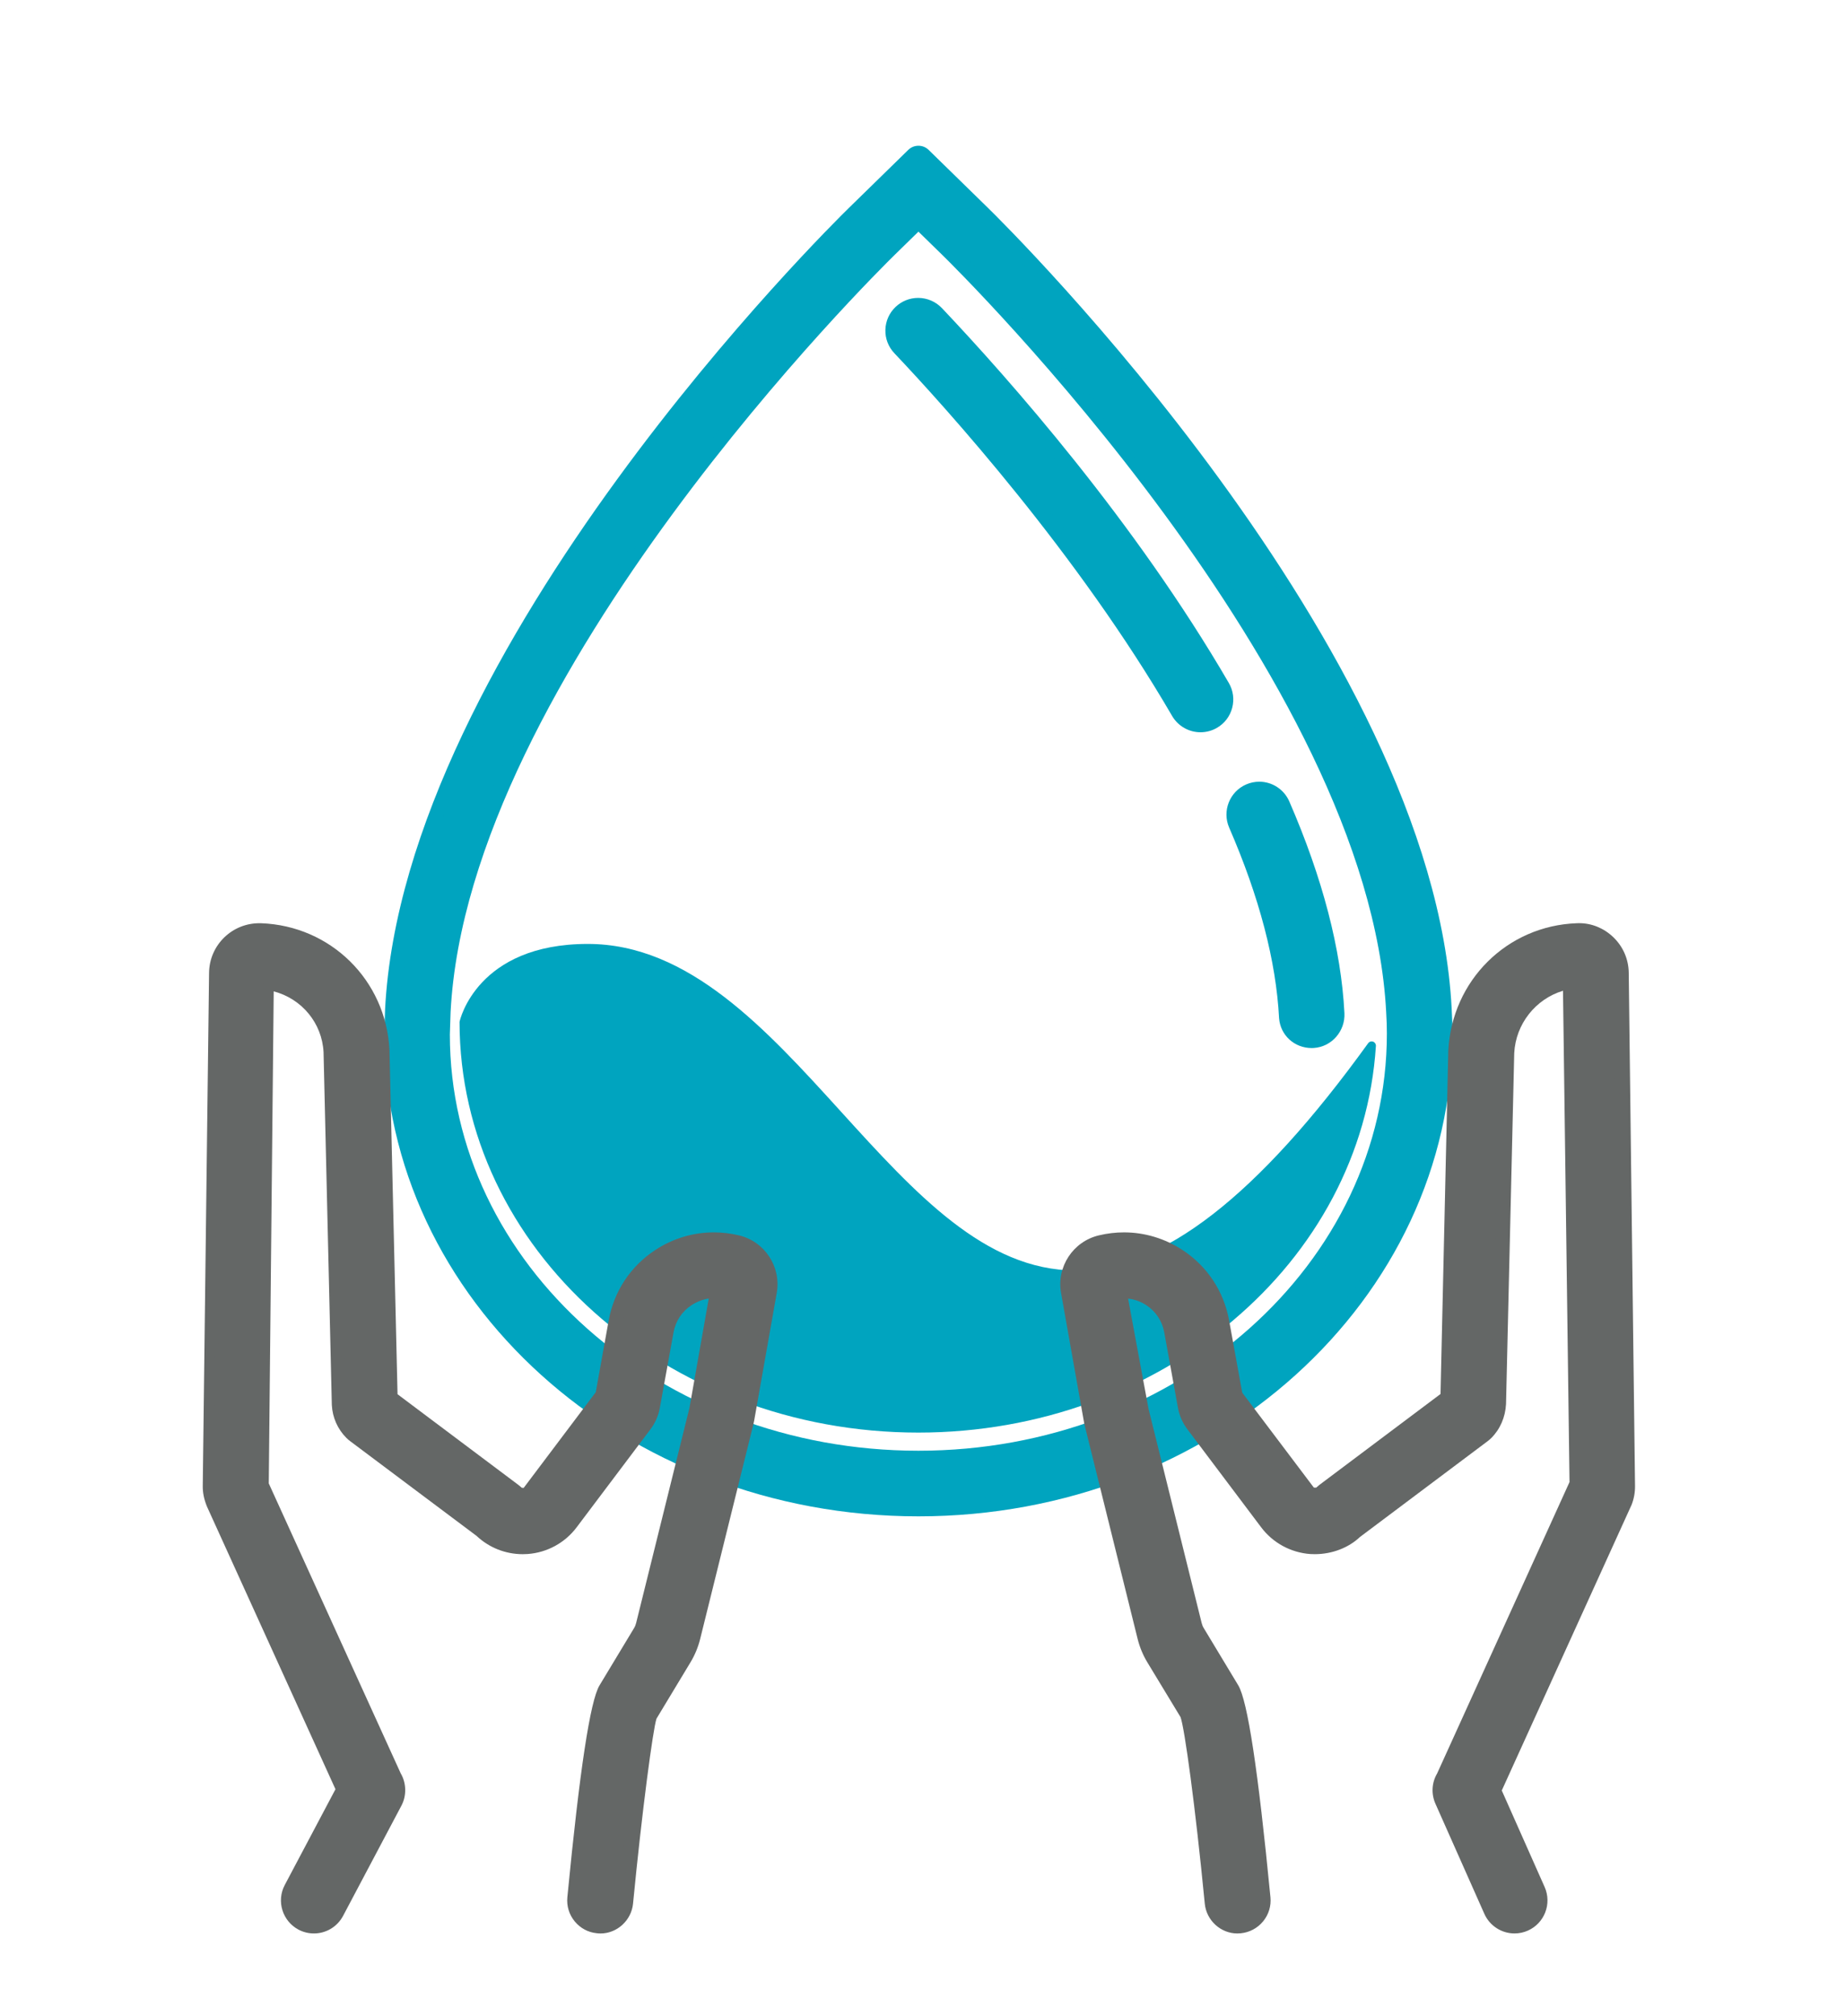 <?xml version="1.0" encoding="utf-8"?>
<!-- Generator: Adobe Illustrator 16.0.0, SVG Export Plug-In . SVG Version: 6.00 Build 0)  -->
<!DOCTYPE svg PUBLIC "-//W3C//DTD SVG 1.1//EN" "http://www.w3.org/Graphics/SVG/1.1/DTD/svg11.dtd">
<svg version="1.1" id="Layer_1" xmlns="http://www.w3.org/2000/svg" xmlns:xlink="http://www.w3.org/1999/xlink" x="0px" y="0px"
	 width="130px" height="142px" viewBox="0 0 130 142" enable-background="new 0 0 130 142" xml:space="preserve">
<g>
	<g>
		<g>
			<g>
				<path fill="#00A4BF" d="M64.714,106.815c-20.752,0-37.635-15.262-37.635-34.021l0.054-1.694
					c1.309-25.534,31.392-55.194,32.672-56.445l4.191-4.095c0.192-0.189,0.448-0.293,0.718-0.293c0.271,0,0.527,0.104,0.72,0.294
					l4.191,4.095c1.279,1.251,31.351,30.933,32.659,56.379c0.037,0.597,0.055,1.185,0.055,1.759
					C102.339,91.554,85.461,106.815,64.714,106.815z M63.034,17.96c-1.227,1.201-30.074,29.687-31.285,53.332l-0.052,1.579
					c0.002,16.164,14.813,29.322,33.017,29.322c18.199,0,33.006-13.188,33.006-29.398c0-0.486-0.017-0.978-0.049-1.491
					C96.458,47.637,67.622,19.161,66.395,17.96l-1.681-1.642L63.034,17.96z"/>
				<path fill="#00A4BF" d="M64.714,106.516c-20.586,0-37.335-15.128-37.335-33.721l0.054-1.685
					c1.302-25.407,31.305-54.993,32.582-56.24l4.191-4.096c0.141-0.138,0.325-0.208,0.509-0.208s0.369,0.07,0.51,0.208l4.191,4.096
					c1.275,1.247,31.267,30.84,32.569,56.181c0.037,0.594,0.055,1.175,0.055,1.744C102.039,91.388,85.295,106.516,64.714,106.516z
					 M62.824,17.746c-1.229,1.203-30.156,29.732-31.375,53.531l-0.052,1.584c0.002,16.329,14.947,29.632,33.316,29.632
					c18.365,0,33.306-13.322,33.306-29.698c0-0.492-0.017-0.99-0.049-1.509c-1.221-23.808-30.137-52.336-31.366-53.54l-1.891-1.847
					L62.824,17.746z"/>
				<path fill="#00A4BF" d="M64.714,106.085c-20.349,0-36.904-14.934-36.904-33.29l0.053-1.67
					c1.292-25.208,31.179-54.703,32.451-55.946l4.19-4.095c0.058-0.057,0.134-0.085,0.209-0.085s0.151,0.028,0.209,0.085
					l4.191,4.095c1.271,1.242,31.146,30.713,32.441,55.895c0.036,0.589,0.053,1.163,0.053,1.722
					C101.608,91.151,85.058,106.085,64.714,106.085z M62.523,17.438c-1.236,1.208-30.275,29.845-31.503,53.816l-0.053,1.592
					c0.001,16.58,15.14,30.077,33.747,30.077c18.603,0,33.737-13.516,33.737-30.129c0-0.501-0.018-1.007-0.051-1.537
					c-1.229-23.984-30.26-52.613-31.495-53.82l-2.191-2.142L62.523,17.438z"/>
				<path fill="#00A4BF" d="M64.714,105.785c-20.184,0-36.604-14.8-36.604-32.99l0.053-1.661
					c1.287-25.095,31.092-54.501,32.361-55.741l4.19-4.095l4.19,4.095c1.268,1.239,31.063,30.63,32.352,55.696
					c0.036,0.586,0.053,1.153,0.053,1.707C101.309,90.985,84.894,105.785,64.714,105.785z M64.714,14.877l-2.4,2.347
					C61.074,18.435,31.954,47.158,30.72,71.24l-0.053,1.597c0.001,16.737,15.274,30.387,34.046,30.387
					c18.767,0,34.037-13.649,34.037-30.429c0-0.507-0.018-1.019-0.051-1.555l-0.002-0.015c-1.233-24.075-30.344-52.79-31.583-54
					L64.714,14.877z"/>
			</g>
		</g>
		<g>
			<path fill="#00A4BF" d="M84.587,51.583c-0.819,0-1.585-0.44-1.998-1.148C75.944,39.01,66.688,28.758,63.017,24.881
				c-0.424-0.448-0.649-1.033-0.632-1.647c0.016-0.617,0.272-1.192,0.722-1.617c0.432-0.408,0.996-0.632,1.589-0.632
				c0.631,0,1.243,0.264,1.677,0.724c4.701,4.965,13.579,14.998,20.212,26.404c0.309,0.532,0.393,1.155,0.235,1.752
				c-0.158,0.599-0.54,1.099-1.074,1.407C85.396,51.475,84.995,51.583,84.587,51.583z"/>
			<path fill="#00A4BF" d="M84.587,51.283c-0.713,0-1.38-0.384-1.739-1C76.19,38.837,66.914,28.561,63.234,24.675
				c-0.367-0.388-0.564-0.897-0.55-1.433c0.014-0.538,0.236-1.037,0.628-1.408c0.376-0.355,0.865-0.55,1.383-0.55
				c0.549,0,1.081,0.229,1.459,0.63c4.689,4.953,13.549,14.962,20.17,26.349c0.27,0.464,0.342,1.005,0.205,1.525
				c-0.138,0.52-0.469,0.955-0.935,1.224C85.29,51.189,84.941,51.283,84.587,51.283z"/>
			<path fill="#00A4BF" d="M84.587,50.852c-0.562,0-1.085-0.301-1.367-0.785c-6.676-11.482-15.982-21.79-19.674-25.688
				c-0.29-0.305-0.443-0.706-0.432-1.127c0.011-0.423,0.187-0.815,0.494-1.105c0.295-0.279,0.681-0.433,1.087-0.433
				c0.438,0,0.845,0.176,1.146,0.495c4.678,4.939,13.512,14.92,20.112,26.27c0.212,0.367,0.27,0.793,0.16,1.202
				c-0.108,0.407-0.369,0.747-0.733,0.958C85.142,50.778,84.867,50.852,84.587,50.852z"/>
			<path fill="#00A4BF" d="M84.587,50.552c-0.441,0-0.87-0.229-1.107-0.636c-6.694-11.513-16.018-21.837-19.716-25.743
				c-0.486-0.512-0.464-1.323,0.05-1.808c0.513-0.484,1.322-0.466,1.809,0.05c4.67,4.931,13.486,14.892,20.07,26.215
				c0.354,0.611,0.148,1.396-0.464,1.749C85.026,50.498,84.805,50.552,84.587,50.552z"/>
		</g>
		<g>
			<path fill="#00A4BF" d="M92.42,73.827c-1.214,0-2.2-0.9-2.295-2.095c-0.209-4.03-1.393-8.547-3.518-13.434
				c-0.506-1.169,0.032-2.533,1.199-3.04c0.293-0.128,0.604-0.193,0.922-0.193c0.917,0,1.748,0.545,2.117,1.39
				c2.349,5.408,3.655,10.425,3.884,14.913c0.064,1.271-0.901,2.372-2.153,2.454C92.56,73.824,92.488,73.827,92.42,73.827z"/>
			<path fill="#00A4BF" d="M92.42,73.527c-1.056,0-1.914-0.783-1.996-1.819c-0.212-4.084-1.4-8.606-3.541-13.53
				c-0.44-1.018,0.027-2.204,1.043-2.645c0.254-0.111,0.523-0.168,0.803-0.168c0.798,0,1.521,0.475,1.842,1.21
				c2.334,5.373,3.633,10.354,3.859,14.808c0.057,1.108-0.782,2.068-1.873,2.139C92.531,73.525,92.475,73.527,92.42,73.527z"/>
			<path fill="#00A4BF" d="M92.42,73.097c-0.829,0-1.503-0.612-1.566-1.424c-0.214-4.122-1.416-8.695-3.576-13.665
				c-0.168-0.388-0.175-0.817-0.02-1.21s0.453-0.701,0.841-0.869c0.198-0.088,0.411-0.133,0.63-0.133
				c0.626,0,1.194,0.374,1.447,0.952C92.487,62.069,93.774,67,94,71.405c0.046,0.874-0.613,1.631-1.471,1.689
				C92.522,73.094,92.427,73.097,92.42,73.097z"/>
			<path fill="#00A4BF" d="M92.42,72.797c-0.661,0-1.215-0.48-1.268-1.147l-0.005-0.064c-0.211-4.093-1.419-8.691-3.595-13.696
				c-0.281-0.649,0.017-1.403,0.665-1.684c0.648-0.288,1.4,0.017,1.683,0.664c2.298,5.288,3.576,10.184,3.8,14.551
				c0.037,0.7-0.493,1.327-1.191,1.374C92.479,72.797,92.448,72.797,92.42,72.797z"/>
		</g>
		<path fill="#00A4BF" d="M64.705,100.915c-17.824,0-32.325-12.979-32.325-28.932c0.018-0.116,1.232-5.49,9.037-5.49
			c7.107,0,12.558,6,17.83,11.804c5.229,5.758,10.169,11.196,16.53,11.196c6.107,0,12.854-5.236,20.627-16.01
			c0.058-0.079,0.148-0.124,0.243-0.124c0.034,0,0.068,0.006,0.102,0.018c0.126,0.045,0.206,0.168,0.198,0.302
			C95.969,88.951,81.807,100.915,64.705,100.915z"/>
		<path fill="#00A4BF" d="M41.417,66.792c-7.651,0-8.737,5.19-8.737,5.19c0,15.79,14.366,28.632,32.025,28.632
			c17.044,0,30.982-11.968,31.941-26.956C67.825,113.607,61.081,66.792,41.417,66.792z"/>
	</g>
	<path fill="#646766" d="M87.178,136.197c-1.17,0-2.176-0.923-2.289-2.102c-0.668-6.886-1.421-12.351-1.706-13.135l-2.341-3.863
		c-0.309-0.511-0.538-1.064-0.683-1.646l-3.758-15.15l-1.638-9.22c-0.328-1.845,0.844-3.627,2.666-4.059
		c0.587-0.14,1.181-0.21,1.766-0.21c1.454,0,2.875,0.426,4.109,1.232c1.753,1.144,2.925,2.91,3.3,4.974l0.924,5.084l5.047,6.689
		c0.001,0,0.162,0.005,0.162,0.004c0.081-0.075,0.154-0.138,0.229-0.195l8.535-6.404l0.547-24.188
		c0.255-4.941,4.144-8.794,9.047-8.973l0.173-0.004c0.882,0,1.732,0.346,2.394,0.975c0.696,0.662,1.087,1.556,1.1,2.517
		l0.443,36.145c0.006,0.456-0.074,0.9-0.237,1.323l-9.152,20.136l3.021,6.801c0.52,1.173-0.01,2.549-1.18,3.068
		c-0.297,0.133-0.615,0.2-0.944,0.2c-0.917,0-1.75-0.541-2.124-1.379l-3.451-7.766c-0.303-0.686-0.258-1.478,0.121-2.119
		l9.33-20.531l-0.459-34.609c-1.937,0.584-3.329,2.34-3.436,4.391l-0.578,24.724c-0.049,0.929-0.419,1.775-1.042,2.395
		c-0.086,0.083-0.165,0.152-0.249,0.215l-8.998,6.75c-0.803,0.763-1.972,1.213-3.18,1.213c-0.109,0-0.217-0.002-0.327-0.009
		c-1.374-0.102-2.633-0.787-3.456-1.882l-5.208-6.918c-0.331-0.44-0.557-0.956-0.655-1.493l-0.968-5.33
		c-0.146-0.794-0.597-1.473-1.27-1.911c-0.389-0.254-0.824-0.41-1.276-0.458l1.44,7.769l3.744,15.085
		c0.032,0.132,0.082,0.252,0.149,0.359l2.428,4.026c0.657,1.089,1.399,5.973,2.269,14.93c0.06,0.618-0.125,1.222-0.52,1.701
		c-0.396,0.479-0.953,0.775-1.571,0.836c-0.063,0.008-0.155,0.013-0.246,0.013H87.178z"/>
	<path fill="#646766" d="M87.18,135.897c-1.019,0.001-1.894-0.803-1.992-1.83c-0.678-6.988-1.43-12.402-1.723-13.209l-2.366-3.916
		c-0.295-0.488-0.512-1.014-0.648-1.563l-3.758-15.15l-1.634-9.2c-0.3-1.689,0.772-3.319,2.44-3.714
		c0.559-0.133,1.13-0.202,1.696-0.202c1.396,0,2.76,0.409,3.945,1.184c1.684,1.099,2.809,2.794,3.169,4.776l0.937,5.154l5.09,6.746
		c0.073,0.097,0.172,0.149,0.293,0.159c0.004,0,0.009,0,0.014,0c0.16,0,0.247-0.063,0.3-0.116c0.073-0.068,0.139-0.125,0.206-0.177
		l8.649-6.49l0.55-24.333c0.247-4.785,4.012-8.507,8.758-8.68c0.045-0.002,0.104-0.004,0.162-0.004c0.804,0,1.581,0.316,2.187,0.892
		c0.637,0.605,0.995,1.423,1.007,2.303l0.443,36.145c0.005,0.418-0.068,0.824-0.218,1.211l-9.201,20.243l3.076,6.924
		c0.452,1.021-0.008,2.22-1.027,2.672c-0.262,0.117-0.537,0.175-0.822,0.175c-0.799,0-1.524-0.472-1.85-1.201l-3.451-7.766
		c-0.265-0.599-0.226-1.284,0.105-1.845l9.372-20.62l-0.465-35.059c-2.229,0.489-3.908,2.418-4.03,4.762L105.815,98.9
		c-0.045,0.851-0.381,1.62-0.953,2.188c-0.073,0.07-0.144,0.132-0.218,0.188l-8.998,6.75c-0.767,0.726-1.853,1.153-3,1.153
		c-0.103,0-0.204-0.002-0.308-0.009c-1.286-0.095-2.464-0.736-3.236-1.763l-5.208-6.918c-0.303-0.403-0.51-0.876-0.6-1.366
		l-0.968-5.33c-0.16-0.874-0.656-1.624-1.4-2.108c-0.521-0.342-1.123-0.522-1.737-0.522c-0.022,0-0.044,0-0.066,0.001l1.509,8.138
		l3.748,15.103c0.038,0.157,0.1,0.309,0.186,0.446l2.426,4.022c0.626,1.037,1.374,6.018,2.227,14.804
		c0.052,0.538-0.109,1.064-0.452,1.481c-0.345,0.417-0.83,0.675-1.369,0.728C87.335,135.894,87.257,135.897,87.18,135.897z"/>
	<path fill="#646766" d="M87.18,135.468c-0.8,0-1.486-0.634-1.563-1.442c-0.641-6.595-1.436-12.595-1.772-13.375l-2.378-3.931
		c-0.272-0.456-0.474-0.942-0.598-1.445l-3.758-15.148l-1.628-9.173c-0.26-1.464,0.67-2.879,2.114-3.221
		c0.527-0.125,1.065-0.188,1.599-0.188c1.313,0,2.596,0.385,3.71,1.112c1.584,1.034,2.643,2.63,2.981,4.492l0.954,5.256l5.151,6.826
		c0.148,0.198,0.358,0.313,0.607,0.332c0.007,0,0.013,0,0.019,0c0.277,0,0.473-0.086,0.626-0.239
		c0.055-0.052,0.105-0.095,0.158-0.137l8.822-6.619l0.554-24.542c0.234-4.548,3.82-8.095,8.343-8.259l0.145-0.004
		c0.696,0,1.367,0.274,1.892,0.773c0.553,0.526,0.863,1.236,0.873,1.999l0.444,36.143c0.004,0.365-0.061,0.718-0.188,1.052
		l-9.272,20.396l3.155,7.101c0.355,0.805-0.008,1.748-0.81,2.104c-0.206,0.091-0.424,0.137-0.647,0.137
		c-0.629,0-1.2-0.371-1.457-0.946l-3.45-7.764c-0.214-0.484-0.176-1.041,0.104-1.489l9.412-20.711l-0.473-35.658
		c-2.668,0.327-4.743,2.53-4.884,5.248l-0.579,24.745c-0.038,0.741-0.324,1.394-0.826,1.893c-0.056,0.054-0.112,0.104-0.171,0.147
		l-9.001,6.752c-0.722,0.681-1.705,1.067-2.742,1.067c-0.092,0-0.184-0.003-0.276-0.01c-1.16-0.084-2.226-0.664-2.922-1.591
		l-5.209-6.917c-0.263-0.354-0.441-0.763-0.518-1.186l-0.97-5.329c-0.18-0.992-0.743-1.842-1.587-2.393
		c-0.592-0.387-1.273-0.592-1.972-0.592c-0.192,0-0.386,0.016-0.578,0.046l1.597,8.601l3.752,15.128
		c0.051,0.202,0.129,0.393,0.233,0.567l2.427,4.021c0.737,1.222,1.585,8.627,2.167,14.623c0.084,0.874-0.56,1.654-1.434,1.739
		C87.301,135.464,87.239,135.468,87.18,135.468z"/>
	<path fill="#646766" d="M106.712,135.166c-0.496,0-0.968-0.286-1.183-0.769l-3.45-7.764c-0.174-0.393-0.143-0.845,0.084-1.208
		l9.458-20.807l-0.478-36.05c-2.933,0.193-5.323,2.546-5.479,5.561l-0.579,24.754c-0.034,0.661-0.296,1.247-0.738,1.687
		c-0.043,0.042-0.089,0.083-0.137,0.118l-9.003,6.754c-0.758,0.712-1.785,1.069-2.818,0.999c-1.07-0.078-2.057-0.613-2.703-1.473
		l-5.209-6.917c-0.231-0.312-0.393-0.676-0.462-1.059l-0.97-5.329c-0.194-1.074-0.805-1.994-1.718-2.59
		c-0.915-0.599-2.002-0.783-3.063-0.531l1.65,8.892l3.756,15.146c0.057,0.228,0.146,0.446,0.268,0.649l2.427,4.021
		c0.745,1.234,1.651,9.612,2.125,14.497c0.068,0.71-0.452,1.342-1.164,1.411c-0.709,0.084-1.344-0.451-1.411-1.162
		c-0.573-5.899-1.4-12.549-1.796-13.466l-2.396-3.967c-0.255-0.426-0.445-0.883-0.563-1.362l-3.758-15.148L75.777,90.9
		c-0.231-1.308,0.598-2.57,1.889-2.876c1.758-0.418,3.561-0.106,5.075,0.883s2.526,2.514,2.851,4.295l0.967,5.326l5.194,6.883
		c0.2,0.268,0.492,0.425,0.824,0.45c0.331,0.031,0.645-0.092,0.879-0.325c0.044-0.042,0.089-0.079,0.135-0.116l8.931-6.7
		l0.557-24.688c0.227-4.398,3.689-7.808,8.054-7.966c0.682-0.039,1.327,0.219,1.818,0.687c0.494,0.47,0.771,1.103,0.78,1.785
		l0.444,36.143c0.003,0.324-0.053,0.639-0.169,0.939l-9.321,20.503l3.21,7.224c0.289,0.653-0.004,1.418-0.657,1.708
		C107.067,135.13,106.889,135.166,106.712,135.166z"/>
	<g>
		<g>
			<path fill="#646766" d="M42.314,136.198c-0.093,0-0.186-0.006-0.278-0.019c-0.594-0.057-1.145-0.352-1.54-0.83
				c-0.395-0.479-0.579-1.083-0.52-1.701c0.868-8.954,1.609-13.837,2.267-14.927l2.43-4.028c0.067-0.109,0.117-0.232,0.15-0.365
				l3.756-15.146l1.36-7.712c-0.437,0.072-0.849,0.231-1.208,0.467c-0.675,0.438-1.126,1.118-1.271,1.912l-0.968,5.326
				c-0.095,0.536-0.32,1.053-0.649,1.493l-5.213,6.921c-0.824,1.095-2.082,1.78-3.45,1.88c-0.114,0.009-0.229,0.012-0.343,0.012
				c-1.217,0-2.374-0.457-3.257-1.288l-8.916-6.68c-0.083-0.061-0.177-0.142-0.262-0.229c-0.613-0.614-0.977-1.437-1.021-2.312
				l-0.583-24.854c-0.106-2.048-1.531-3.765-3.512-4.283l-0.348,34.66l9.293,20.417c0.405,0.687,0.431,1.572,0.053,2.284
				l-4.112,7.766c-0.404,0.762-1.191,1.235-2.054,1.235c-0.377,0-0.752-0.093-1.084-0.268c-1.135-0.603-1.569-2.013-0.969-3.145
				l3.573-6.746l-9.059-19.922c-0.211-0.528-0.299-0.974-0.292-1.456l0.444-36.134c0.013-0.963,0.404-1.857,1.1-2.52
				c0.661-0.627,1.528-0.972,2.444-0.972c0.003,0,0.118,0.001,0.121,0.001c4.903,0.178,8.792,4.007,9.046,8.907l0.569,24.271
				l8.508,6.382c0.084,0.063,0.163,0.132,0.235,0.201c0.052,0.013,0.086,0.017,0.108,0.017c0.036,0,0.044-0.011,0.05-0.019
				l5.066-6.724l0.91-5.051c0.374-2.063,1.545-3.831,3.3-4.976c1.233-0.807,2.654-1.232,4.108-1.232c0.584,0,1.18,0.07,1.769,0.21
				c1.82,0.432,2.991,2.214,2.665,4.058l-1.589,8.985c-0.01,0.054-0.043,0.207-0.053,0.248l-3.753,15.138
				c-0.146,0.585-0.375,1.138-0.682,1.646l-2.396,3.971c-0.242,0.714-1.017,6.474-1.652,13.029
				C44.489,135.275,43.483,136.198,42.314,136.198z"/>
			<path fill="#646766" d="M42.314,135.898c-0.08,0-0.159-0.005-0.238-0.016c-0.519-0.05-1.005-0.308-1.349-0.725
				c-0.344-0.417-0.504-0.943-0.453-1.481c0.852-8.786,1.601-13.766,2.225-14.8l2.43-4.028c0.083-0.136,0.145-0.287,0.185-0.448
				l3.756-15.146l1.434-8.124c-0.63,0.031-1.227,0.221-1.737,0.556c-0.745,0.484-1.242,1.234-1.402,2.109l-0.968,5.326
				c-0.087,0.491-0.293,0.965-0.595,1.367l-5.213,6.92c-0.772,1.026-1.951,1.668-3.232,1.762c-0.106,0.008-0.214,0.011-0.321,0.011
				c-1.139,0-2.223-0.428-3.051-1.207l-8.942-6.701c-0.074-0.054-0.153-0.122-0.225-0.197c-0.562-0.563-0.897-1.318-0.938-2.119
				L23.096,74.11c-0.121-2.339-1.838-4.232-4.108-4.649l-0.352,35.096l9.321,20.478c0.363,0.618,0.388,1.403,0.061,2.02
				l-4.112,7.766c-0.352,0.664-1.038,1.076-1.789,1.076c-0.327,0-0.654-0.08-0.944-0.233c-0.99-0.525-1.367-1.752-0.844-2.738
				l3.642-6.877l-9.12-20.056c-0.193-0.484-0.271-0.896-0.265-1.327L15.03,68.53c0.012-0.881,0.37-1.7,1.007-2.307
				c0.604-0.574,1.399-0.889,2.237-0.889c0.009,0,0.103,0.001,0.11,0.001c4.748,0.172,8.511,3.878,8.757,8.623l0.572,24.407
				l8.624,6.47c0.074,0.056,0.143,0.115,0.207,0.177c0.084,0.083,0.167,0.124,0.25,0.124c0.19-0.015,0.287-0.066,0.358-0.162
				l5.108-6.78l0.922-5.121c0.358-1.98,1.484-3.678,3.168-4.777c1.185-0.774,2.548-1.184,3.944-1.184
				c0.568,0,1.139,0.069,1.699,0.202c1.666,0.395,2.737,2.025,2.438,3.713l-1.589,8.986c-0.009,0.046-0.04,0.19-0.049,0.229
				l-3.753,15.137c-0.139,0.557-0.358,1.083-0.647,1.563l-2.396,3.971c-0.277,0.795-1.047,6.486-1.694,13.155
				C44.205,135.095,43.331,135.898,42.314,135.898z"/>
			<path fill="#646766" d="M42.313,135.468c-0.061,0-0.122-0.003-0.184-0.011c-0.868-0.085-1.511-0.864-1.426-1.738
				c0.583-5.997,1.431-13.403,2.166-14.621l2.428-4.025c0.106-0.177,0.186-0.367,0.235-0.566l3.756-15.148l1.528-8.648
				c-0.11-0.009-0.221-0.013-0.332-0.013c-0.779,0-1.524,0.218-2.154,0.629c-0.843,0.55-1.407,1.4-1.589,2.393l-0.967,5.327
				c-0.077,0.427-0.255,0.836-0.516,1.185l-5.213,6.92c-0.697,0.927-1.761,1.507-2.919,1.591c-0.097,0.008-0.195,0.011-0.292,0.011
				c-1.026,0-2.005-0.387-2.755-1.09l-8.978-6.732c-0.058-0.042-0.119-0.095-0.172-0.149c-0.493-0.495-0.785-1.15-0.82-1.845
				L23.526,74.1c-0.141-2.724-2.251-4.883-4.964-5.13l-0.356,35.679l9.376,20.604c0.286,0.453,0.315,1.111,0.056,1.602l-4.113,7.765
				c-0.277,0.522-0.816,0.848-1.409,0.848c-0.259,0-0.517-0.063-0.746-0.184c-0.377-0.201-0.653-0.535-0.778-0.942
				c-0.125-0.406-0.083-0.838,0.116-1.213l3.742-7.064l-9.208-20.248c-0.162-0.413-0.232-0.772-0.226-1.145l0.443-36.134
				c0.01-0.764,0.32-1.474,0.874-2c0.523-0.498,1.212-0.771,1.939-0.771c4.618,0.166,8.204,3.696,8.438,8.215l0.576,24.605
				l8.791,6.595c0.062,0.048,0.116,0.094,0.167,0.146c0.111,0.109,0.299,0.243,0.549,0.243c0.345-0.025,0.554-0.14,0.701-0.336
				l5.168-6.86l0.94-5.223c0.337-1.862,1.396-3.458,2.98-4.493c1.114-0.728,2.397-1.112,3.71-1.112c0.533,0,1.071,0.063,1.599,0.188
				c1.444,0.343,2.373,1.757,2.115,3.22l-1.589,8.986l-0.04,0.185l-3.757,15.151c-0.13,0.519-0.332,1.004-0.599,1.443l-2.428,4.027
				c-0.295,0.702-1.093,6.802-1.722,13.281C43.798,134.835,43.111,135.468,42.313,135.468z"/>
			<path fill="#646766" d="M22.117,135.166c-0.205,0-0.413-0.048-0.606-0.149c-0.632-0.336-0.872-1.119-0.537-1.749l3.811-7.195
				l-9.27-20.382c-0.147-0.376-0.204-0.693-0.199-1.016l0.443-36.135c0.009-0.683,0.286-1.316,0.78-1.787
				c0.493-0.468,1.143-0.709,1.819-0.687c4.365,0.158,7.826,3.568,8.052,7.929l0.58,24.742l8.907,6.683
				c0.048,0.037,0.093,0.074,0.134,0.116c0.236,0.233,0.54,0.364,0.882,0.325c0.331-0.025,0.623-0.183,0.822-0.45l5.21-6.916
				l0.953-5.293c0.323-1.781,1.335-3.306,2.849-4.295c1.515-0.989,3.318-1.3,5.076-0.883c1.29,0.306,2.12,1.568,1.889,2.876
				l-1.589,8.986c-0.006,0.029-0.029,0.139-0.036,0.168l-3.756,15.147c-0.121,0.482-0.31,0.942-0.564,1.36l-2.429,4.027
				c-0.364,0.855-1.191,7.508-1.764,13.407c-0.069,0.711-0.712,1.248-1.412,1.162c-0.712-0.069-1.233-0.701-1.164-1.411
				c0.474-4.885,1.38-13.263,2.124-14.495l2.428-4.025c0.121-0.2,0.212-0.418,0.27-0.649l3.756-15.148l1.587-8.98
				c-0.999-0.157-2.088,0.028-3.001,0.625c-0.913,0.596-1.523,1.516-1.72,2.59l-0.968,5.327c-0.068,0.379-0.228,0.747-0.461,1.059
				l-5.212,6.919c-0.645,0.857-1.629,1.395-2.701,1.473c-1.03,0.076-2.06-0.287-2.82-0.999l-9.002-6.754
				c-0.048-0.035-0.096-0.076-0.138-0.119c-0.442-0.444-0.703-1.028-0.734-1.649l-0.583-24.827
				c-0.154-2.978-2.545-5.331-5.561-5.443l-0.36,36.062l9.404,20.664c0.244,0.392,0.279,0.931,0.063,1.337l-4.113,7.765
				C23.028,134.917,22.58,135.166,22.117,135.166z"/>
		</g>
	</g>
</g>
</svg>

